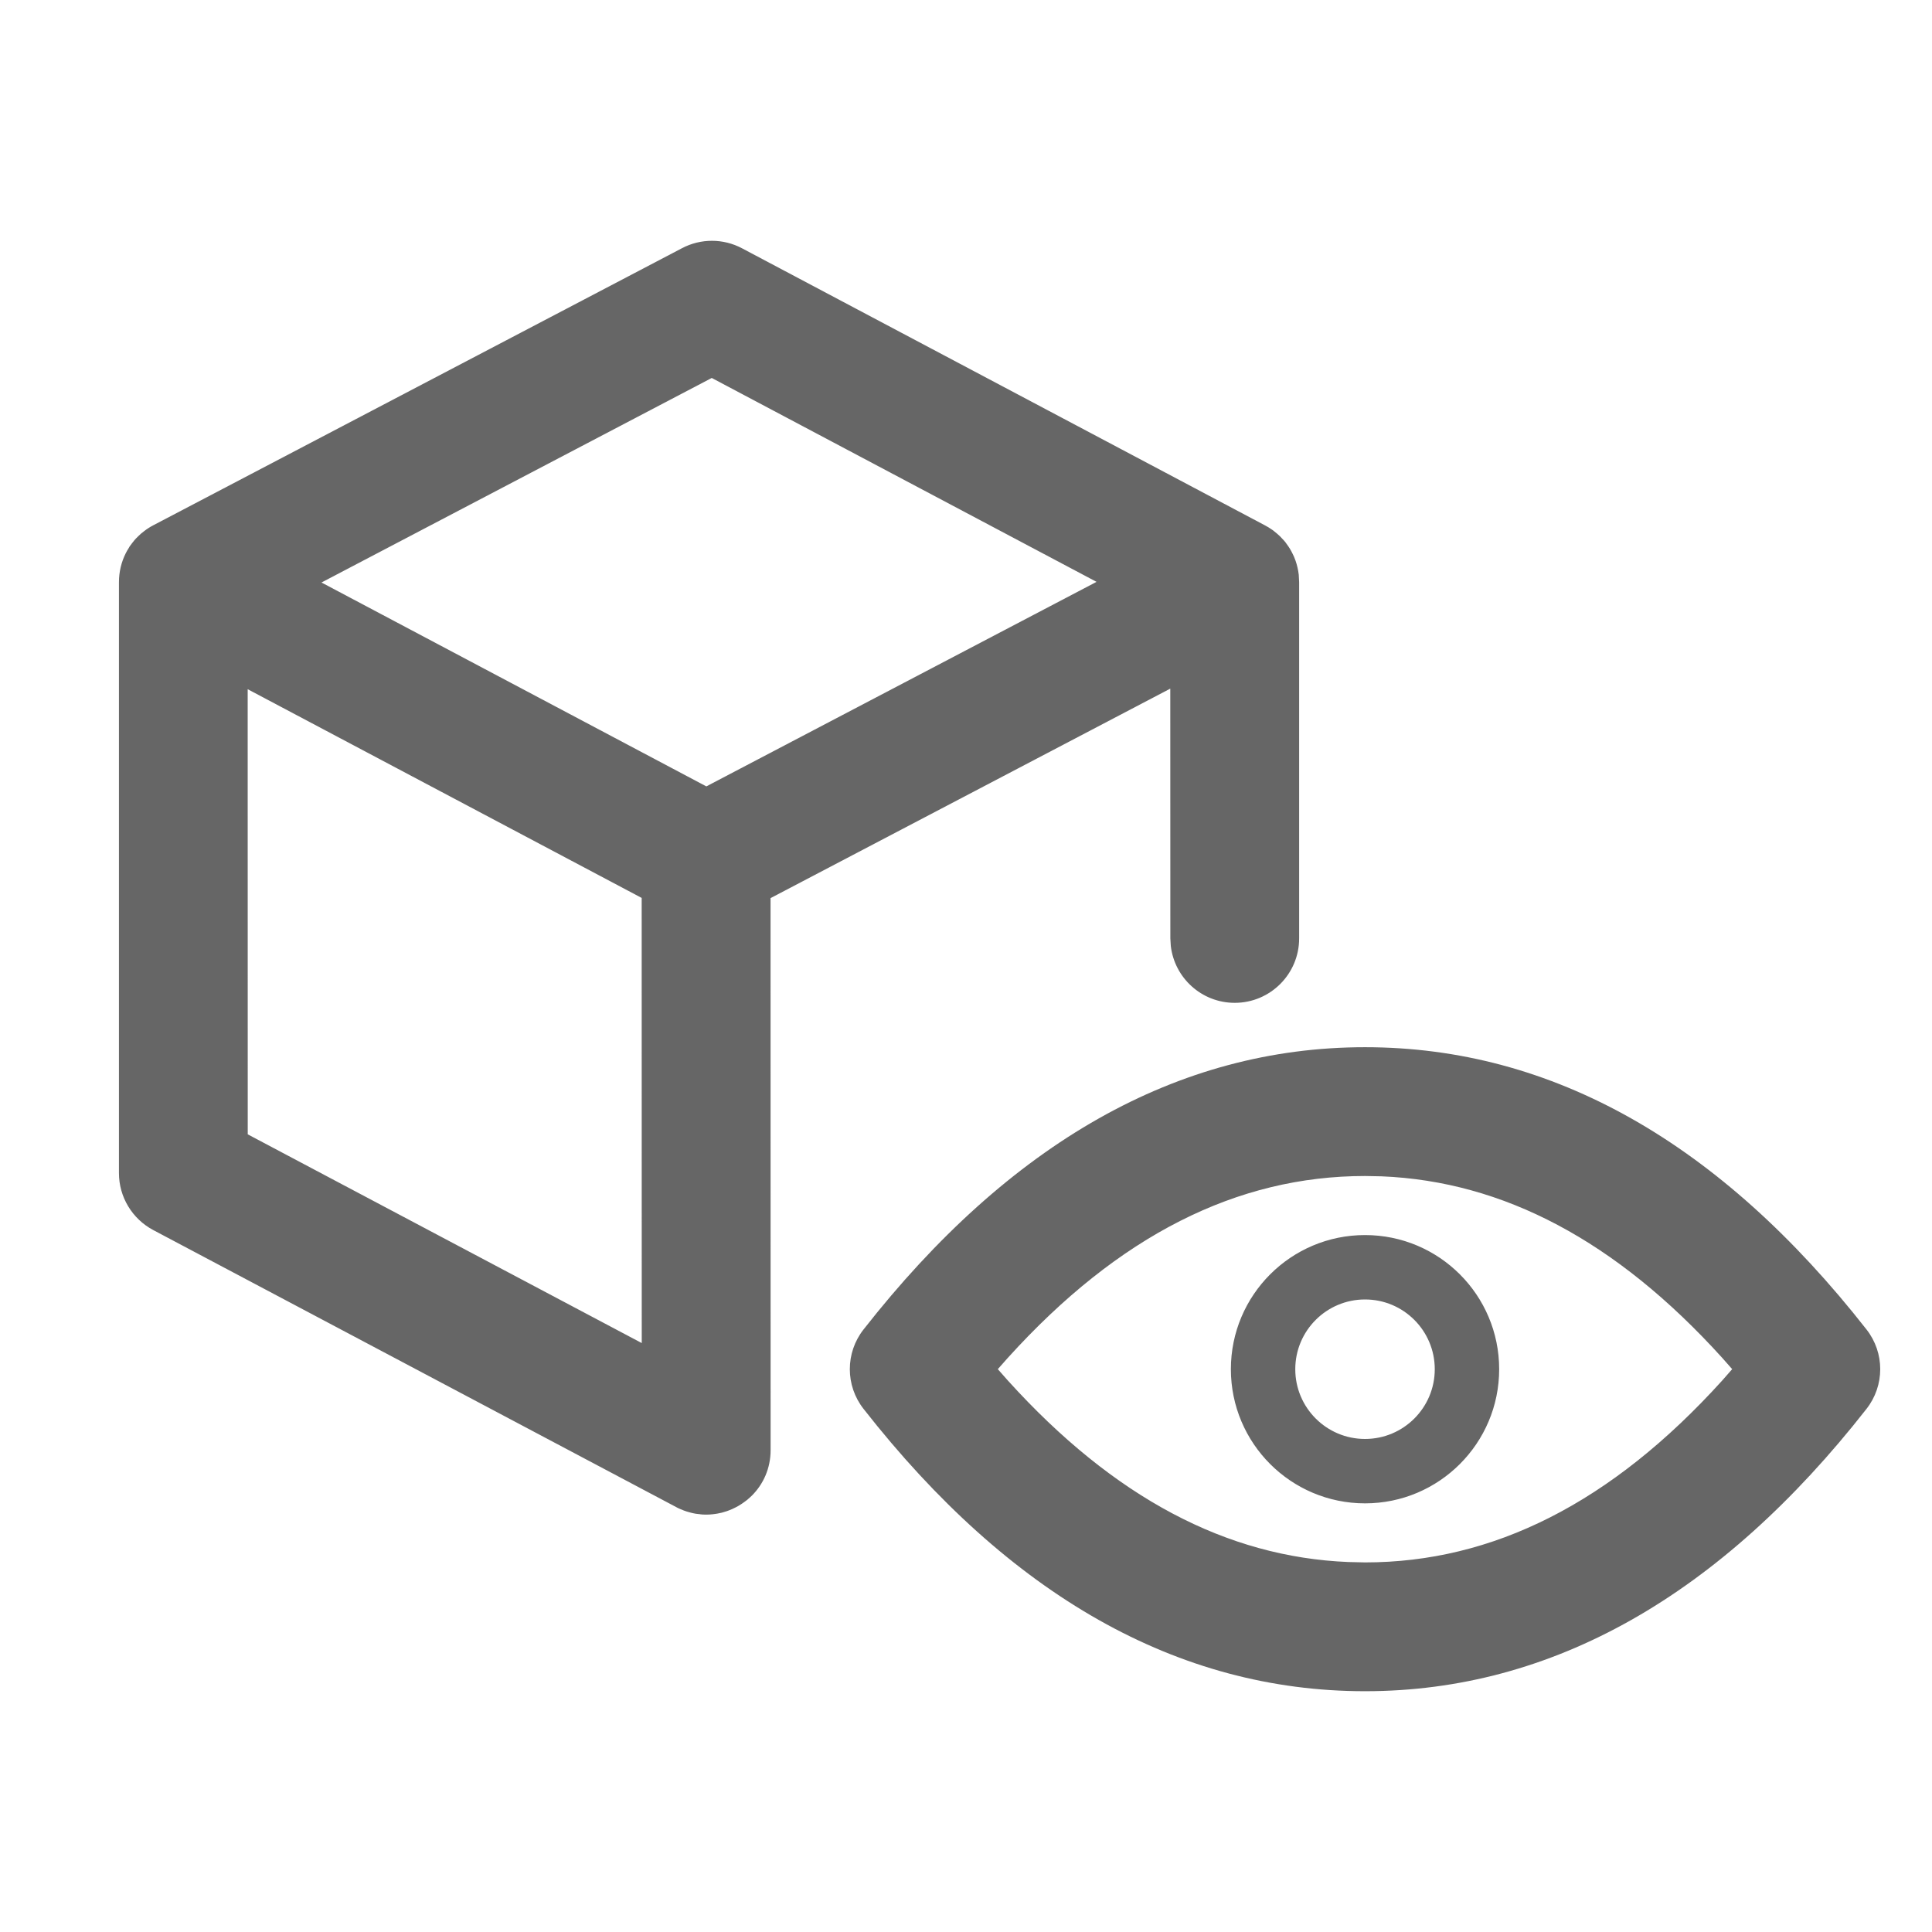 <?xml version="1.0" encoding="UTF-8"?>
<svg width="30px" height="30px" viewBox="0 0 30 30" version="1.1" xmlns="http://www.w3.org/2000/svg" xmlns:xlink="http://www.w3.org/1999/xlink">
    <title>Asset-UnitConfig-Views</title>
    <g id="Asset-UnitConfig-Views" stroke="none" stroke-width="1" fill="none" fill-rule="evenodd">
        <path d="M21.196,16.261 C24.108,16.261 26.717,17.752 28.983,20.644 C29.267,21.006 29.267,21.515 28.983,21.877 C26.717,24.77 24.108,26.261 21.196,26.261 C18.284,26.261 15.675,24.77 13.409,21.877 C13.125,21.515 13.125,21.006 13.409,20.644 C15.675,17.752 18.284,16.261 21.196,16.261 Z M21.196,18.261 C19.212,18.261 17.373,19.181 15.651,21.083 L15.651,21.083 L15.494,21.26 L15.651,21.438 C17.298,23.258 19.052,24.179 20.938,24.255 L20.938,24.255 L21.196,24.261 C23.18,24.261 25.019,23.341 26.741,21.438 L26.741,21.438 L26.897,21.26 L26.741,21.083 C25.094,19.264 23.34,18.343 21.454,18.266 L21.454,18.266 Z M10.59,3.854 C10.883,3.7 11.231,3.701 11.523,3.856 L11.523,3.856 L19.641,8.157 L19.641,8.157 C19.681,8.178 19.715,8.199 19.748,8.222 C19.756,8.228 19.764,8.233 19.771,8.238 C19.792,8.254 19.812,8.271 19.832,8.288 C19.847,8.3 19.861,8.313 19.874,8.326 C19.885,8.338 19.897,8.35 19.908,8.362 C19.926,8.38 19.942,8.398 19.957,8.416 C19.963,8.425 19.97,8.435 19.977,8.444 C20.015,8.494 20.047,8.547 20.073,8.602 C20.08,8.616 20.086,8.63 20.093,8.644 C20.101,8.665 20.109,8.685 20.117,8.706 C20.141,8.775 20.158,8.848 20.167,8.924 L20.173,9.041 L20.173,14.572 C20.173,15.124 19.725,15.572 19.173,15.572 C18.66,15.572 18.238,15.186 18.18,14.688 L18.173,14.572 L18.172,10.693 L11.965,13.946 L11.966,22.517 C11.966,22.799 11.854,23.043 11.679,23.22 C11.669,23.229 11.658,23.239 11.648,23.249 C11.633,23.263 11.618,23.276 11.602,23.29 C11.588,23.301 11.574,23.312 11.559,23.322 C11.544,23.333 11.53,23.343 11.515,23.353 C11.497,23.365 11.479,23.376 11.46,23.387 C11.449,23.393 11.438,23.399 11.426,23.405 C11.409,23.414 11.392,23.422 11.375,23.43 C11.356,23.439 11.336,23.447 11.317,23.454 C11.306,23.458 11.295,23.462 11.284,23.466 C11.26,23.474 11.235,23.481 11.211,23.488 C11.2,23.49 11.189,23.492 11.178,23.495 C11.153,23.501 11.126,23.506 11.1,23.509 C11.094,23.509 11.088,23.51 11.083,23.511 L11.07,23.513 C11,23.521 10.929,23.521 10.857,23.513 L10.966,23.517 C10.925,23.517 10.885,23.515 10.845,23.51 C10.815,23.508 10.786,23.503 10.757,23.496 C10.747,23.493 10.738,23.491 10.728,23.489 C10.706,23.484 10.683,23.477 10.661,23.47 C10.646,23.465 10.632,23.46 10.618,23.455 C10.578,23.44 10.538,23.422 10.498,23.401 L10.571,23.436 C10.549,23.427 10.526,23.416 10.505,23.405 L10.498,23.401 L2.379,19.1 C2.052,18.926 1.847,18.586 1.847,18.216 L1.847,18.216 L1.847,9.041 C1.847,8.878 1.885,8.728 1.95,8.596 C1.958,8.58 1.966,8.565 1.975,8.549 C1.983,8.534 1.992,8.519 2.002,8.505 C2.005,8.498 2.009,8.492 2.013,8.485 L2.058,8.425 C2.06,8.423 2.061,8.421 2.063,8.419 C2.078,8.399 2.094,8.38 2.111,8.362 C2.123,8.35 2.135,8.338 2.146,8.327 C2.161,8.312 2.176,8.298 2.191,8.285 C2.205,8.273 2.22,8.262 2.234,8.251 C2.279,8.215 2.329,8.183 2.383,8.155 L2.283,8.215 C2.313,8.195 2.345,8.175 2.377,8.158 L2.383,8.155 Z M21.196,19.178 C22.346,19.178 23.279,20.11 23.279,21.261 C23.279,22.411 22.346,23.344 21.196,23.344 C20.046,23.344 19.113,22.411 19.113,21.261 C19.113,20.11 20.046,19.178 21.196,19.178 Z M21.196,20.178 C20.598,20.178 20.113,20.663 20.113,21.261 C20.113,21.859 20.598,22.344 21.196,22.344 C21.794,22.344 22.279,21.859 22.279,21.261 C22.279,20.663 21.794,20.178 21.196,20.178 Z M3.846,10.702 L3.847,17.614 L9.965,20.855 L9.964,13.943 L3.846,10.702 Z M11.052,5.869 L4.992,9.045 L10.968,12.211 L17.027,9.035 L11.052,5.869 Z" id="Combined-Shape" fill="#666666" fill-rule="nonzero"></path>
    </g>
</svg>